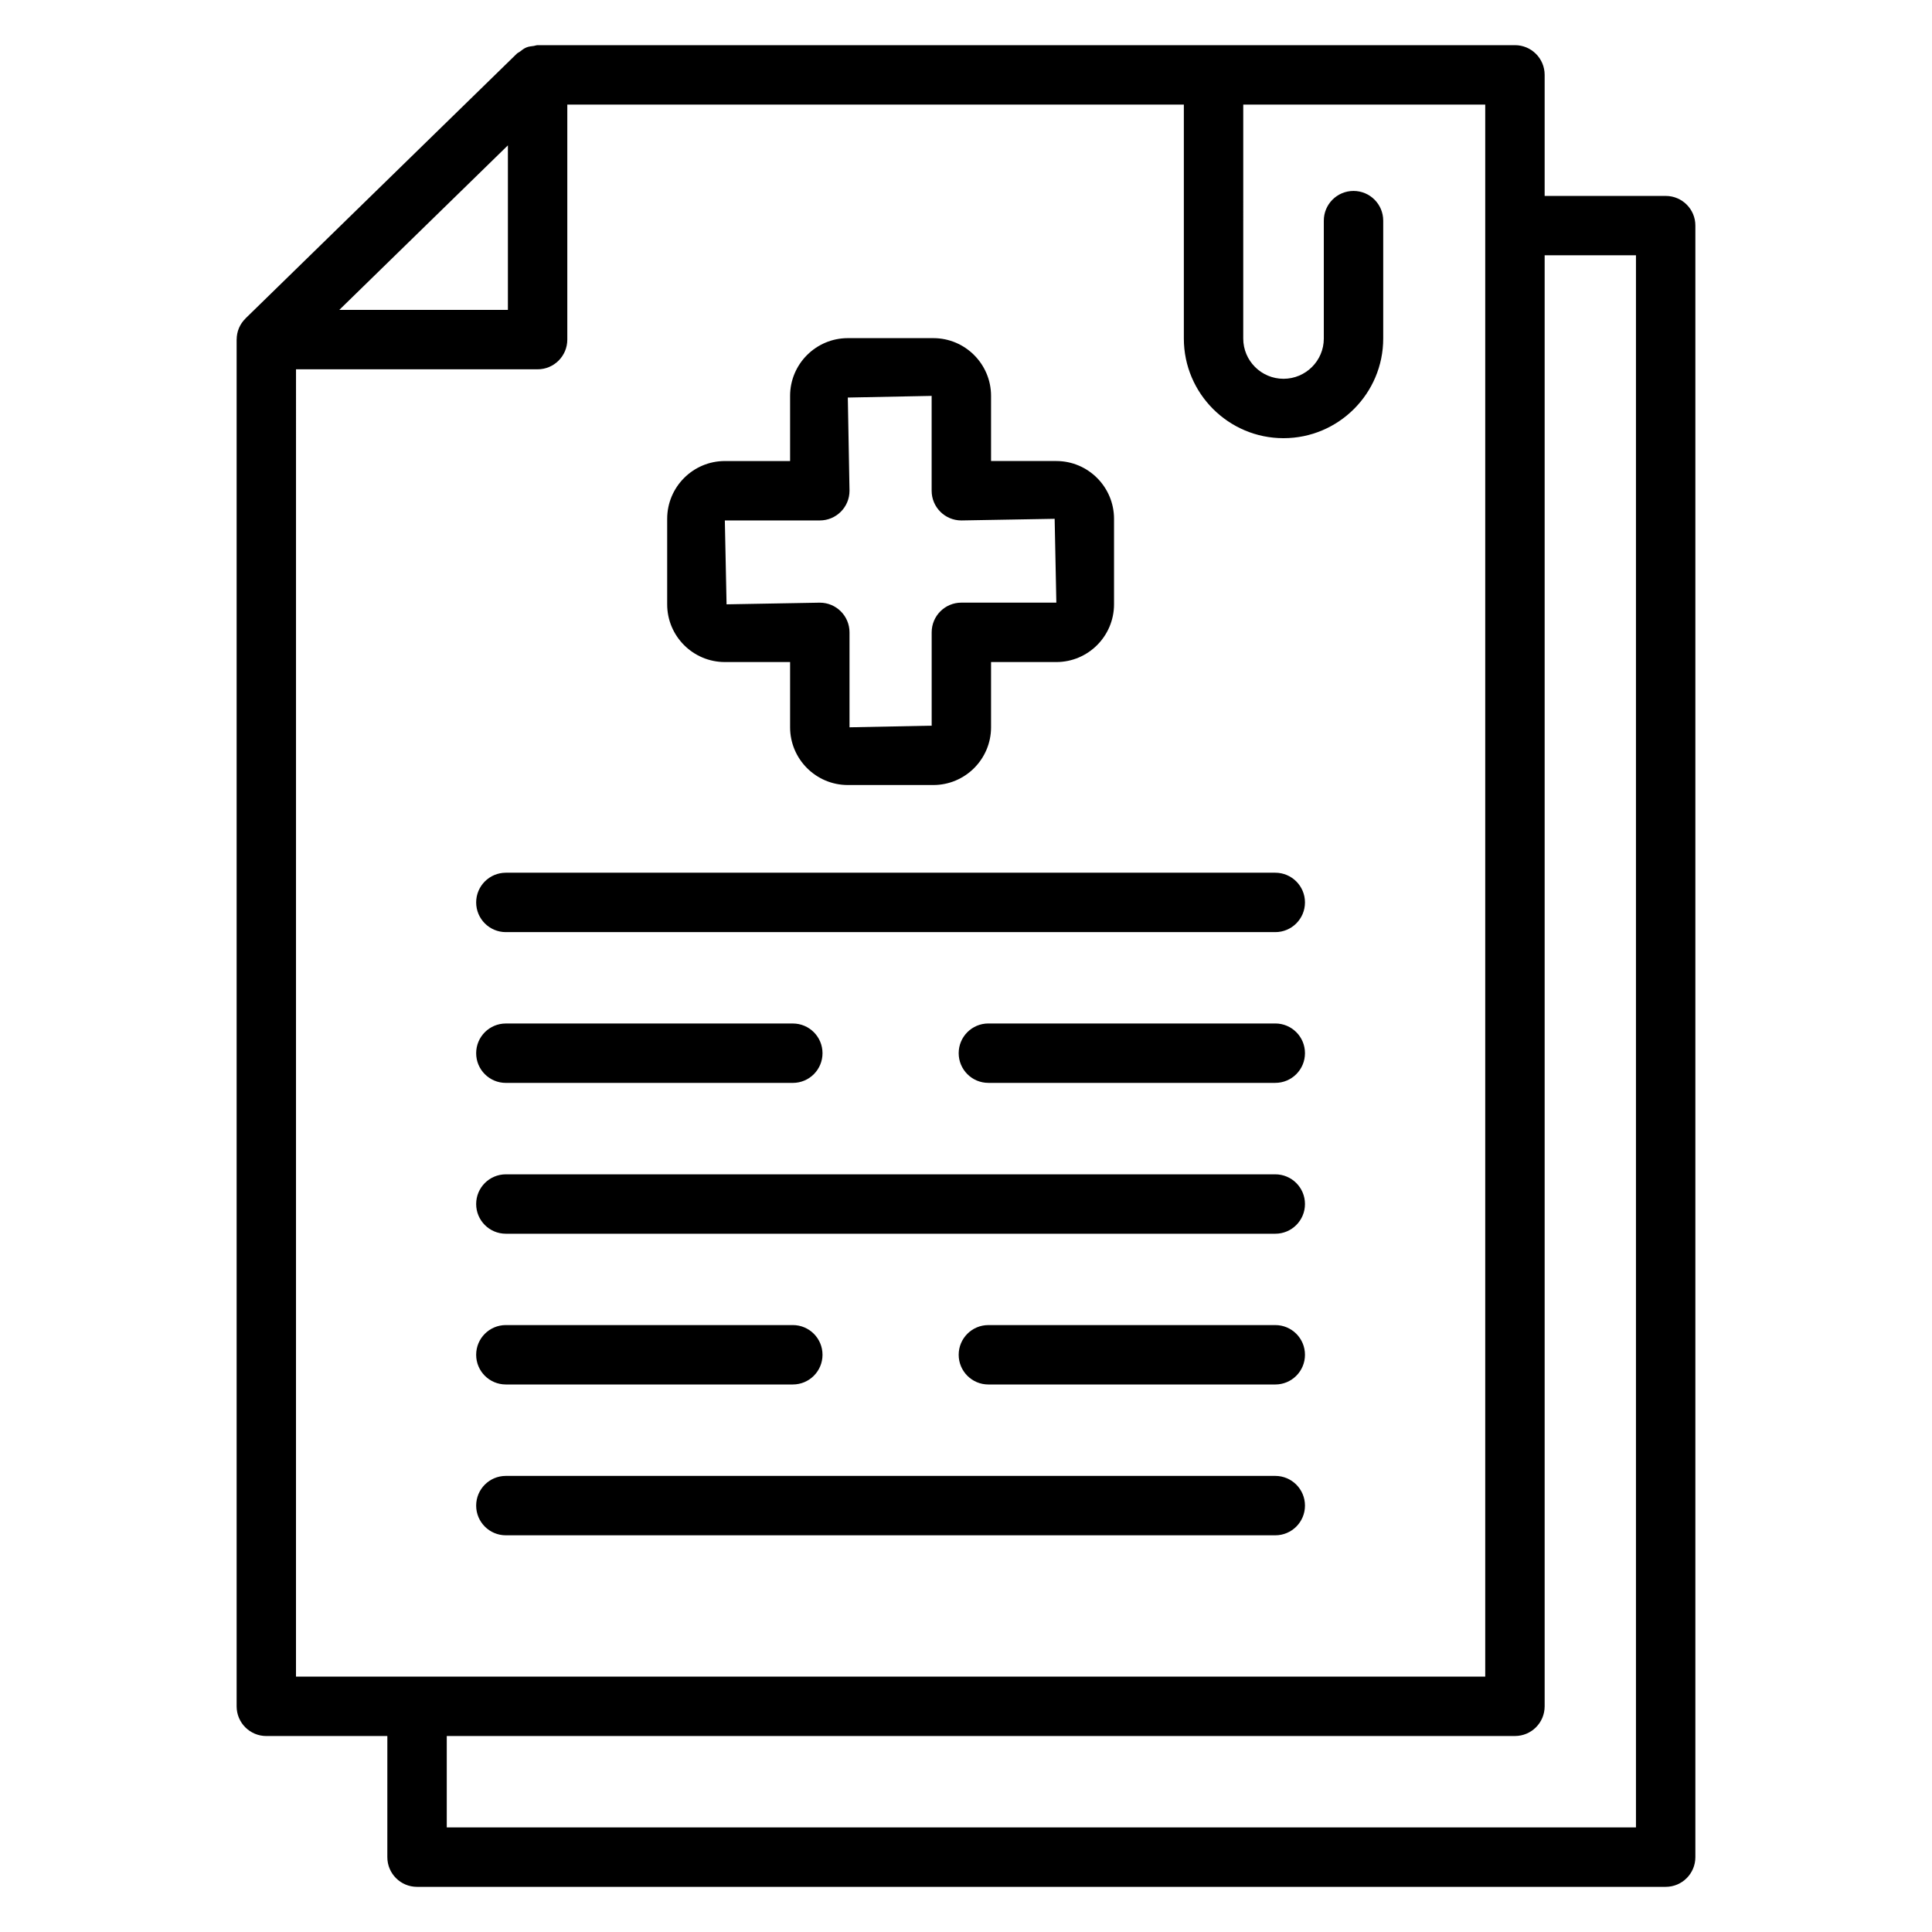 <?xml version="1.0" encoding="UTF-8"?>
<!-- The Best Svg Icon site in the world: iconSvg.co, Visit us! https://iconsvg.co -->
<svg fill="#000000" width="800px" height="800px" version="1.1" viewBox="144 144 512 512" xmlns="http://www.w3.org/2000/svg">
 <g>
  <path d="m585.43 195.92h-32.082v-32.082c0-4.344-3.519-7.871-7.871-7.871h-259c-0.355 0-0.66 0.156-1.008 0.203-0.66 0.086-1.324 0.141-1.953 0.395-0.676 0.277-1.234 0.723-1.801 1.164-0.234 0.18-0.52 0.27-0.738 0.48l-0.07 0.07-71.824 70.086c-0.008 0.008-0.016 0.023-0.023 0.039-0.738 0.723-1.332 1.582-1.738 2.543-0.402 0.961-0.598 1.984-0.605 3.008 0 0.016-0.008 0.031-0.008 0.047v362.19c0 4.352 3.519 7.871 7.871 7.871h32.07l-0.004 32.098c0 4.352 3.519 7.871 7.871 7.871h330.9c4.352 0 7.871-3.519 7.871-7.871v-432.37c0.016-4.348-3.512-7.871-7.856-7.871zm-306.83-13.398v43.602h-44.68zm-56.152 59.348h64.023c4.352 0 7.871-3.527 7.871-7.871v-62.285h163.39v62.008c0 14.562 11.848 26.402 26.41 26.402 14.578 0 26.426-11.84 26.426-26.402v-31.25c0-4.344-3.519-7.871-7.871-7.871-4.352 0-7.871 3.527-7.871 7.871v31.25c0 5.879-4.793 10.66-10.684 10.66-5.879 0-10.668-4.777-10.668-10.66l0.004-62.008h64.125v416.6h-315.16zm355.11 386.42h-315.16v-24.23h283.08c4.352 0 7.871-3.519 7.871-7.871v-384.53h24.199v416.63z"/>
  <path d="m336.09 319.45h17.293v17.285c0 8.438 6.863 15.305 15.297 15.305h22.664c8.43 0 15.297-6.863 15.297-15.305v-17.285h17.293c8.43 0 15.297-6.863 15.297-15.305v-22.656c0-8.438-6.863-15.312-15.297-15.312h-17.293v-17.262c0-8.438-6.863-15.305-15.297-15.305h-22.664c-8.43 0-15.297 6.863-15.297 15.305v17.266h-17.293c-8.422 0-15.281 6.871-15.281 15.312v22.656c-0.008 8.434 6.859 15.301 15.281 15.301zm25.168-37.527c4.352 0 7.871-3.527 7.871-7.871l-0.449-24.695 22.215-0.441v25.137c0 4.344 3.519 7.871 7.871 7.871l24.727-0.434 0.449 22.215h-25.168c-4.352 0-7.871 3.527-7.871 7.871v24.734l-21.773 0.434v-25.16c0-4.344-3.519-7.871-7.871-7.871l-24.711 0.441-0.457-22.23z"/>
  <path d="m481.96 375.28h-203.9c-4.352 0-7.871 3.527-7.871 7.871s3.519 7.871 7.871 7.871h203.9c4.352 0 7.871-3.527 7.871-7.871s-3.519-7.871-7.875-7.871z"/>
  <path d="m481.96 415.23h-76.027c-4.352 0-7.871 3.519-7.871 7.871 0 4.352 3.519 7.871 7.871 7.871h76.027c4.352 0 7.871-3.519 7.871-7.871 0.004-4.352-3.516-7.871-7.871-7.871z"/>
  <path d="m278.06 430.98h76.043c4.352 0 7.871-3.519 7.871-7.871 0-4.352-3.519-7.871-7.871-7.871h-76.043c-4.352 0-7.871 3.519-7.871 7.871-0.004 4.352 3.516 7.871 7.871 7.871z"/>
  <path d="m481.96 455.21h-203.9c-4.352 0-7.871 3.519-7.871 7.871 0 4.352 3.519 7.871 7.871 7.871h203.9c4.352 0 7.871-3.519 7.871-7.871 0-4.352-3.519-7.871-7.875-7.871z"/>
  <path d="m278.06 510.9h76.043c4.352 0 7.871-3.519 7.871-7.871 0-4.352-3.519-7.871-7.871-7.871h-76.043c-4.352 0-7.871 3.519-7.871 7.871-0.004 4.352 3.516 7.871 7.871 7.871z"/>
  <path d="m481.96 495.16h-76.027c-4.352 0-7.871 3.519-7.871 7.871 0 4.352 3.519 7.871 7.871 7.871h76.027c4.352 0 7.871-3.519 7.871-7.871 0.004-4.352-3.516-7.871-7.871-7.871z"/>
  <path d="m481.96 535.13h-203.9c-4.352 0-7.871 3.519-7.871 7.871s3.519 7.871 7.871 7.871h203.9c4.352 0 7.871-3.519 7.871-7.871s-3.519-7.871-7.875-7.871z"/>
 </g>
</svg>